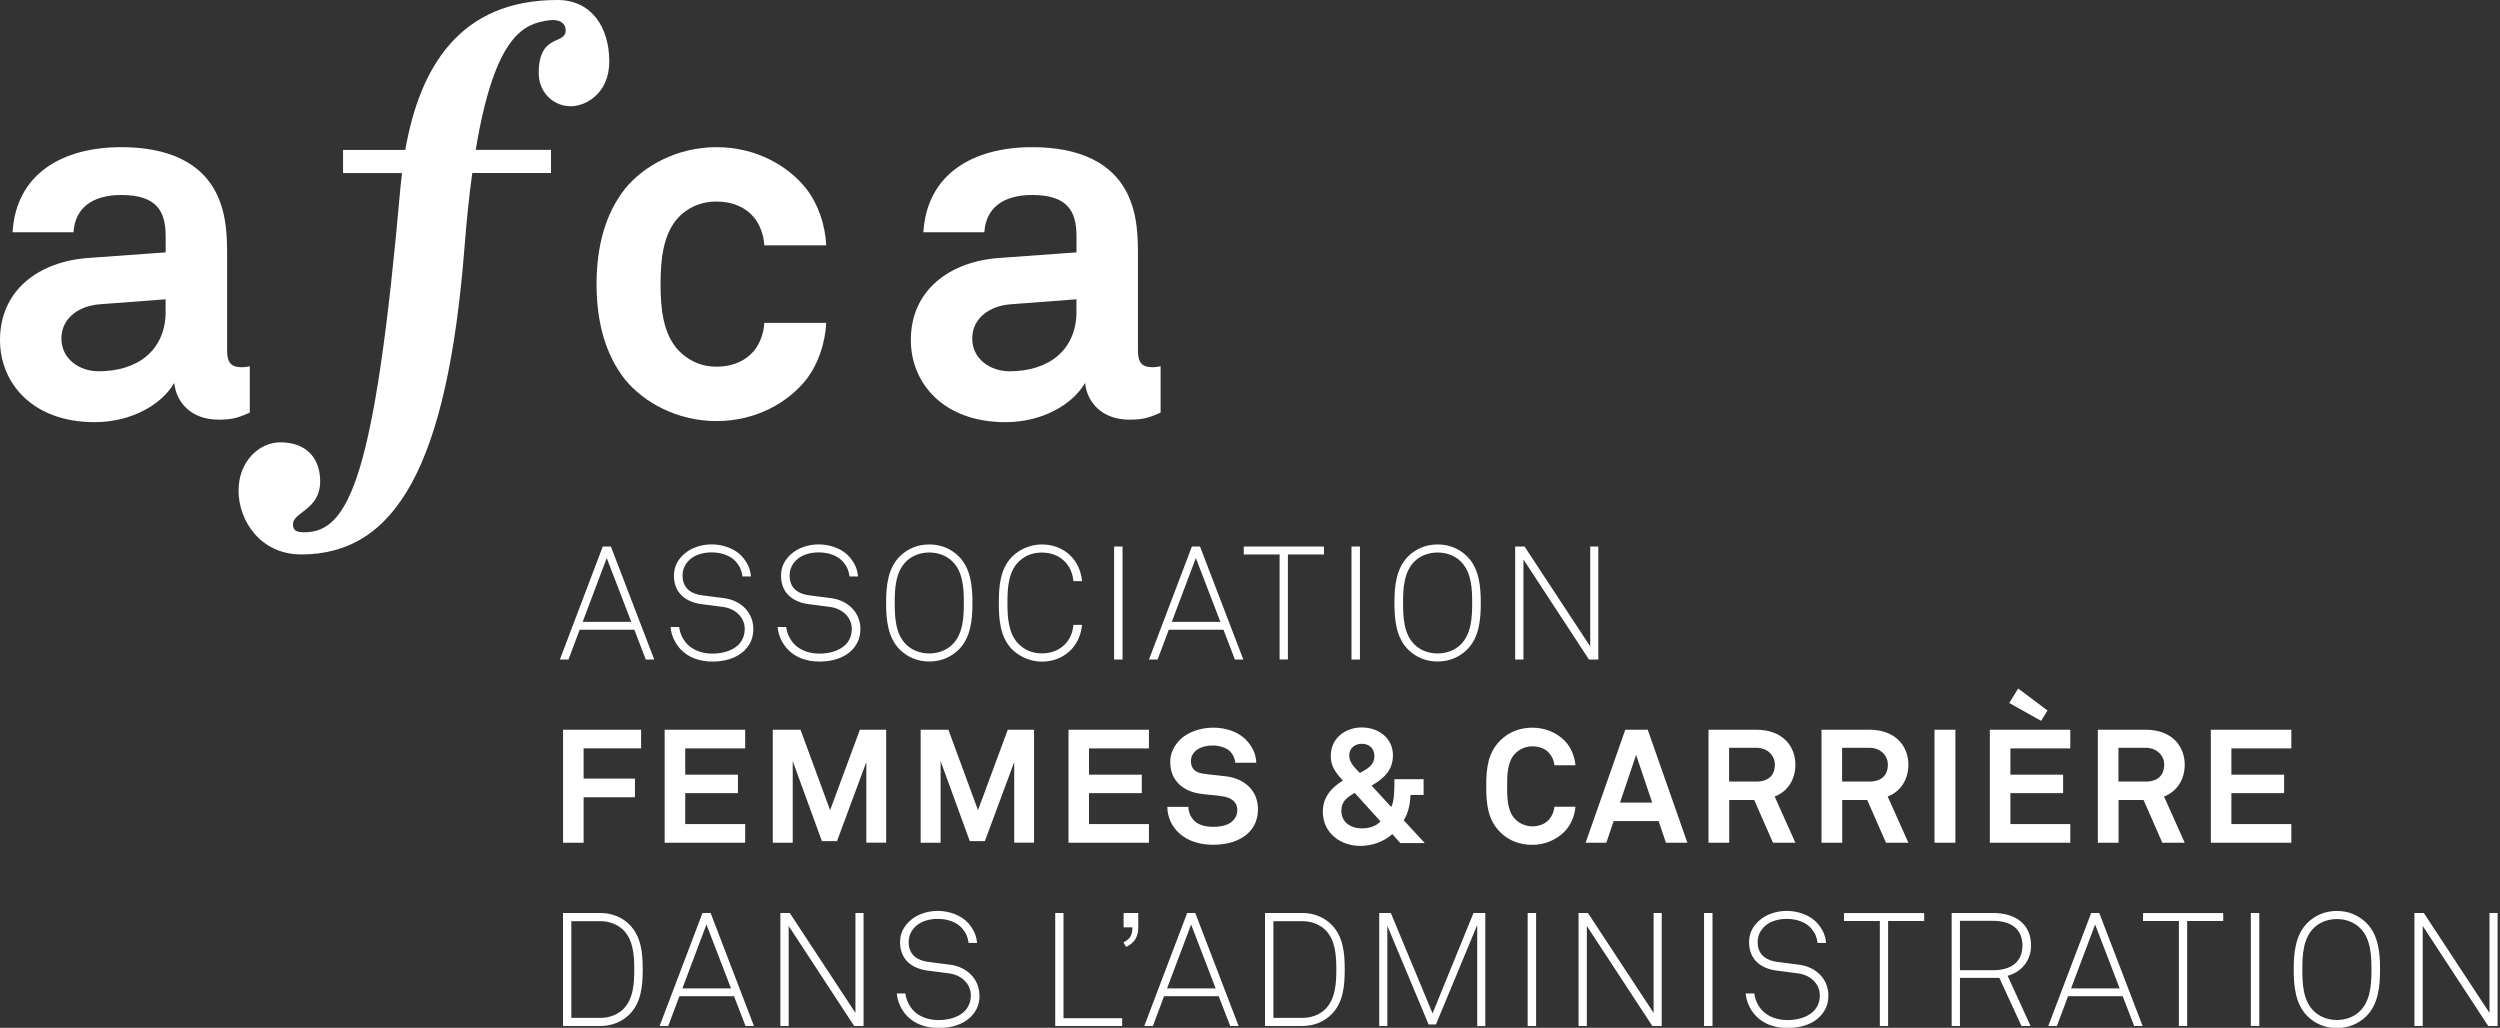<?xml version="1.0" encoding="UTF-8"?><svg id="Calque_1" xmlns="http://www.w3.org/2000/svg" viewBox="0 0 450 185"><rect x="0" y="0" width="450" height="185" fill="#333333" stroke="none"/><defs><style>.cls-1{fill:#fff;}</style></defs><path class="cls-1" d="M44.96,74.26v-8.34s-.72.18-1.45.18c-1.9,0-2.63-.82-2.63-2.99v-17.49c0-3.17-.18-6.53-1.36-9.52-2.72-7.07-9.61-9.61-17.68-9.61-10.51,0-18.94,4.71-19.58,15.32h10.97c.27-4.35,3.35-6.71,8.61-6.71,6.44,0,7.98,2.99,7.98,7.43v2.9l-13.87,1c-8.97.63-15.95,5.8-15.95,14.78,0,7.7,5.8,14.78,17.04,14.78,6.71,0,12.15-3.26,14.32-7.07.36,3.54,3.08,6.62,7.98,6.62,2.72,0,3.72-.45,5.62-1.27h0ZM29.82,56.04c0,6.98-4.99,10.79-12.06,10.79-3.53,0-6.71-2.27-6.71-5.89,0-3.81,3.35-5.89,6.8-6.16l11.96-.91v2.18h0Z"/><path class="cls-1" d="M148.72,58.12h-11.15c-.09,1.72-.63,3.17-1.36,4.35-1.36,2.08-3.81,3.53-7.25,3.53-3.08,0-5.35-1.36-6.89-2.99-2.72-2.99-3.17-7.43-3.17-11.87s.45-8.97,3.17-11.96c1.54-1.63,3.81-2.9,6.89-2.9,3.45,0,5.89,1.45,7.25,3.53.73,1.18,1.27,2.63,1.36,4.35h11.15c-.18-3.72-1.45-7.43-3.63-10.24-3.26-4.08-8.97-7.43-16.13-7.43s-13.14,3.44-16.41,7.43c-3.53,4.44-5.17,10.33-5.17,17.22s1.63,12.78,5.17,17.22c3.26,3.99,9.25,7.43,16.41,7.43s12.87-3.35,16.13-7.43c2.18-2.81,3.44-6.53,3.63-10.24h0Z"/><path class="cls-1" d="M208.91,74.26v-8.34s-.72.18-1.45.18c-1.9,0-2.63-.82-2.63-2.99v-17.49c0-3.17-.18-6.53-1.36-9.52-2.72-7.07-9.61-9.61-17.68-9.61-10.51,0-18.94,4.71-19.58,15.32h10.97c.27-4.35,3.35-6.71,8.61-6.71,6.44,0,7.98,2.99,7.98,7.43v2.9l-13.87,1c-8.97.63-15.95,5.8-15.95,14.78,0,7.7,5.8,14.78,17.04,14.78,6.71,0,12.15-3.26,14.32-7.07.36,3.54,3.08,6.62,7.98,6.62,2.72,0,3.72-.45,5.62-1.27h0ZM193.77,56.04c0,6.98-4.99,10.79-12.06,10.79-3.53,0-6.71-2.27-6.71-5.89,0-3.81,3.35-5.89,6.8-6.16l11.96-.91v2.18h0Z"/><path class="cls-1" d="M109.67,11.04c0-6.03-3.12-11.04-9.35-11.04-17.56,0-24.76,12.08-27.37,26.99h-11.2v4.16h10.61c-.1.86-.2,1.73-.28,2.6-4.58,52.04-9.25,62.06-17.27,62.06-1.22,0-2.08-.19-2.08-1.42,0-2.26,4.9-2.56,4.9-7.77,0-3.9-2.24-7-7.21-7-3.63,0-7.48,3.29-7.48,8.7s3.94,11.48,11.29,11.48c16.94,0,26.3-15.86,29.39-55.39.39-5.04.86-9.42,1.39-13.27h14.17v-4.16h-13.55c3.51-21.28,9.02-22.67,13.05-23.31,1.97-.31,3.17.48,3.14,1.84-.06,2.63-4.85.45-4.85,7.67,0,3.49,2.68,5.95,5.76,5.95,2.56,0,6.94-2.15,6.94-8.11h0Z"/><path class="cls-1" d="M115.69,174.5c0-2.84-.23-5.99-2.47-8.15-1.21-1.18-2.98-2.01-5.14-2.01h-6.74v20.34h6.74c2.15,0,3.93-.83,5.14-2.01,2.24-2.15,2.47-5.34,2.47-8.18h0ZM114.17,174.5c0,2.44-.14,5.36-2.04,7.2-1.03.98-2.53,1.52-4.04,1.52h-5.25v-17.41h5.25c1.52,0,3.01.55,4.04,1.52,1.89,1.81,2.04,4.73,2.04,7.17h0ZM135.71,184.68l-7.8-20.34h-1.46l-7.72,20.34h1.55l2.01-5.36h9.84l2.06,5.36h1.52ZM131.58,177.91h-8.75l4.33-11.5,4.42,11.5h0ZM155.44,184.68v-20.34h-1.46v17.98l-11.82-17.98h-1.69v20.34h1.49v-18.01l11.79,18.01h1.69ZM176.29,179.17c0-2.87-2.15-5.13-5.31-5.53l-3.84-.49c-1.86-.23-3.58-1.15-3.58-3.56,0-1.32.6-2.27,1.38-2.96,1-.86,2.41-1.23,3.87-1.23,1.87,0,3.53.66,4.42,1.75.66.77.98,1.55,1.12,2.58h1.52c-.12-1.46-.69-2.52-1.55-3.53-1.15-1.35-3.33-2.24-5.51-2.24-1.89,0-3.76.63-5.02,1.78-1.03.95-1.78,2.15-1.78,3.84,0,3.13,2.12,4.76,4.99,5.13l3.79.49c2.44.32,3.96,2.01,3.96,3.96,0,1.29-.49,2.24-1.2,2.93-1.12,1.06-2.87,1.52-4.62,1.52s-3.38-.55-4.47-1.66c-.77-.8-1.35-1.92-1.49-3.13h-1.55c.14,1.55.83,2.98,1.84,4.04,1.35,1.43,3.36,2.18,5.68,2.18s4.39-.63,5.77-1.98c.95-.95,1.61-2.12,1.61-3.9h0ZM201.99,184.68v-1.41h-10.56v-18.93h-1.49v20.34h12.05ZM204.89,166.95v-2.61h-2.64v2.58h1.58c0,1.4-.37,2.06-1.61,2.72l.49.8c1.52-.72,2.18-1.86,2.18-3.5h0ZM222.95,184.68l-7.8-20.34h-1.46l-7.72,20.34h1.55l2.01-5.36h9.84l2.07,5.36h1.52ZM218.82,177.91h-8.75l4.33-11.5,4.42,11.5h0ZM242.05,174.5c0-2.84-.23-5.99-2.47-8.15-1.21-1.18-2.98-2.01-5.14-2.01h-6.74v20.34h6.74c2.15,0,3.93-.83,5.14-2.01,2.24-2.15,2.47-5.34,2.47-8.18h0ZM240.54,174.5c0,2.44-.14,5.36-2.04,7.2-1.03.98-2.52,1.52-4.04,1.52h-5.25v-17.41h5.25c1.52,0,3.01.55,4.04,1.52,1.89,1.81,2.04,4.73,2.04,7.17h0ZM267.35,184.68v-20.34h-2.12l-7.37,18.07-7.51-18.07h-2.09v20.34h1.46v-18.04l7.43,17.76h1.32l7.43-17.9v18.19h1.46ZM276.5,184.68v-20.34h-1.52v20.34h1.52ZM299.11,184.68v-20.34h-1.46v17.98l-11.82-17.98h-1.69v20.34h1.49v-18.01l11.79,18.01h1.69ZM308.25,184.68v-20.34h-1.52v20.34h1.52ZM329.11,179.17c0-2.87-2.15-5.13-5.31-5.53l-3.84-.49c-1.86-.23-3.58-1.15-3.58-3.56,0-1.32.6-2.27,1.38-2.96,1-.86,2.41-1.23,3.87-1.23,1.87,0,3.53.66,4.42,1.75.66.77.98,1.55,1.12,2.58h1.52c-.11-1.46-.69-2.52-1.55-3.53-1.15-1.35-3.33-2.24-5.51-2.24-1.89,0-3.76.63-5.02,1.78-1.03.95-1.78,2.15-1.78,3.84,0,3.13,2.12,4.76,4.99,5.13l3.79.49c2.44.32,3.96,2.01,3.96,3.96,0,1.29-.49,2.24-1.21,2.93-1.12,1.06-2.87,1.52-4.62,1.52s-3.39-.55-4.48-1.66c-.77-.8-1.35-1.92-1.49-3.13h-1.55c.14,1.55.83,2.98,1.84,4.04,1.35,1.43,3.36,2.18,5.68,2.18s4.39-.63,5.76-1.98c.95-.95,1.61-2.12,1.61-3.9h0ZM346.35,165.78v-1.43h-14.43v1.43h6.45v18.9h1.49v-18.9h6.48ZM365.59,170.19c0-3.53-2.41-5.85-6.86-5.85h-7.43v20.34h1.49v-8.66h7.09l3.99,8.66h1.63l-4.13-9.04c2.55-.69,4.22-2.78,4.22-5.45h0ZM364.04,170.19c0,2.9-1.95,4.45-5.31,4.45h-5.94v-8.89h5.94c3.36,0,5.31,1.55,5.31,4.45h0ZM385.67,184.68l-7.8-20.34h-1.46l-7.72,20.34h1.55l2.01-5.36h9.84l2.06,5.36h1.52ZM381.54,177.91h-8.75l4.33-11.5,4.42,11.5h0ZM400.18,165.78v-1.43h-14.43v1.43h6.45v18.9h1.49v-18.9h6.48ZM406.67,184.68v-20.34h-1.52v20.34h1.52ZM428.41,174.5c0-2.93-.26-6.25-2.55-8.46-1.26-1.21-3.01-2.07-5.22-2.07s-3.96.86-5.22,2.07c-2.29,2.21-2.55,5.53-2.55,8.46s.26,6.28,2.55,8.49c1.26,1.21,3.01,2.06,5.22,2.06s3.96-.86,5.22-2.06c2.29-2.21,2.55-5.56,2.55-8.49h0ZM426.86,174.5c0,2.41-.09,5.59-2.09,7.52-1.06,1.03-2.55,1.58-4.13,1.58s-3.07-.55-4.13-1.58c-2.01-1.92-2.09-5.11-2.09-7.52s.09-5.56,2.09-7.49c1.06-1.03,2.55-1.58,4.13-1.58s3.07.54,4.13,1.58c2.01,1.92,2.09,5.08,2.09,7.49h0ZM449.57,184.68v-20.34h-1.46v17.98l-11.82-17.98h-1.69v20.34h1.49v-18.01l11.79,18.01h1.69Z"/><path class="cls-1" d="M115.4,134.71v-3.36h-14.05v20.34h3.7v-8.18h9.24v-3.36h-9.24v-5.45h10.36ZM134.13,151.69v-3.36h-10.79v-5.56h9.49v-3.33h-9.49v-4.73h10.79v-3.36h-14.49v20.34h14.49ZM159.51,151.69v-20.34h-4.73l-5.36,14.48-5.33-14.48h-4.99v20.34h3.59v-14.69l5.25,14.4h2.72l5.28-14.23v14.51h3.58ZM186.13,151.69v-20.34h-4.73l-5.36,14.48-5.33-14.48h-4.99v20.34h3.59v-14.69l5.25,14.4h2.72l5.28-14.23v14.51h3.58ZM206.81,151.69v-3.36h-10.79v-5.56h9.5v-3.33h-9.5v-4.73h10.79v-3.36h-14.48v20.34h14.48ZM226.43,145.64c0-3.47-2.55-5.45-5.59-5.88-1.32-.17-3.13-.32-4.42-.52-1.21-.2-2.06-.89-2.06-2.21,0-.75.26-1.26.69-1.72.83-.86,2.15-1.12,3.3-1.12,1.09,0,2.44.4,3.1,1.09.49.52.86,1.29.89,2.01h3.79c-.03-1.69-.86-3.18-2.06-4.33-1.38-1.29-3.5-1.98-5.68-1.98-2.38,0-4.62.83-5.97,2.15-1.06,1.06-1.78,2.41-1.78,4.02,0,3.38,2.35,5.22,5.16,5.68,1.35.23,3.13.29,4.5.55,1.26.23,2.41.92,2.41,2.41,0,.98-.34,1.46-.8,1.95-.77.8-2.12,1.09-3.53,1.09-1.18,0-2.55-.23-3.41-1.09-.6-.6-1.06-1.49-1.06-2.5h-3.79c0,1.92.92,3.64,2.12,4.73,1.66,1.52,3.93,2.09,6.08,2.09,2.5,0,4.88-.63,6.43-2.18,1-1,1.69-2.35,1.69-4.24h0ZM256.43,151.72c-1.26-1.35-2.47-2.7-3.76-4.07.86-1.35,1.15-2.98,1.23-4.56h2.35v-2.84h-5.25c0,.63,0,1.58-.06,2.5-.06.95-.17,1.86-.52,2.5l-3.53-3.84c2.24-1.29,3.84-2.81,3.84-5.45,0-3.18-2.67-5.02-5.62-5.02s-5.57,1.92-5.57,5.14c0,1.89.89,3.01,2.18,4.42-2.15,1.32-3.61,3.07-3.61,5.59,0,3.82,3.13,6.17,6.74,6.17,2.09,0,4.13-.69,5.77-2.12l1.43,1.61h4.36ZM247.39,136.09c0,1.69-1.35,2.35-2.61,3.04-.83-.86-1.92-1.81-1.92-3.13,0-1.4,1.09-2.12,2.27-2.12,1.29,0,2.26.8,2.26,2.21h0ZM248.49,147.85c-.89.97-2.21,1.26-3.41,1.26-1.92,0-3.64-1.09-3.64-3.18,0-1.72,1.06-2.41,2.41-3.21,1.58,1.72,3.07,3.41,4.65,5.14h0ZM283.59,145.21h-3.79c-.09.89-.4,1.61-.92,2.24-.66.83-1.81,1.29-3.07,1.29-1.18,0-2.32-.49-3.13-1.35-1.4-1.46-1.4-3.99-1.4-5.85s0-4.39,1.4-5.85c.8-.86,1.95-1.35,3.13-1.35,1.26,0,2.41.43,3.07,1.26.52.63.83,1.26.92,2.15h3.79c-.17-1.61-.77-3.21-1.95-4.42-1.52-1.55-3.64-2.35-5.82-2.35s-4.22.75-5.77,2.3c-2.21,2.21-2.53,4.93-2.53,8.26s.32,6.05,2.53,8.26c1.55,1.55,3.58,2.27,5.77,2.27s4.3-.86,5.82-2.41c1.18-1.21,1.78-2.84,1.95-4.45h0ZM303.73,151.69l-7.14-20.34h-4.04l-7.14,20.34h3.73l1.32-3.9h8.09l1.32,3.9h3.87ZM297.39,144.47h-5.79l2.9-8.58,2.9,8.58h0ZM323.17,151.69l-3.73-8.32c2.24-.83,3.73-2.98,3.73-5.71,0-3.27-2.21-6.31-7.06-6.31h-8.58v20.34h3.73v-7.69h4.5l3.38,7.69h4.01ZM319.47,137.67c0,1.92-1.2,3.01-3.3,3.01h-4.93v-6.08h4.88c2.09,0,3.36,1.43,3.36,3.07h0ZM343.51,151.69l-3.73-8.32c2.24-.83,3.73-2.98,3.73-5.71,0-3.27-2.21-6.31-7.06-6.31h-8.58v20.34h3.73v-7.69h4.5l3.38,7.69h4.02ZM339.81,137.67c0,1.92-1.21,3.01-3.3,3.01h-4.93v-6.08h4.88c2.09,0,3.36,1.43,3.36,3.07h0ZM351.97,151.69v-20.34h-3.76v20.34h3.76ZM368.55,127.89l-5.28-3.96-1.61,2.61,5.74,3.21,1.15-1.86h0ZM372.65,151.69v-3.36h-10.78v-5.56h9.49v-3.33h-9.49v-4.73h10.78v-3.36h-14.48v20.34h14.48ZM393.25,151.69l-3.73-8.32c2.24-.83,3.73-2.98,3.73-5.71,0-3.27-2.21-6.31-7.06-6.31h-8.58v20.34h3.73v-7.69h4.5l3.38,7.69h4.02ZM389.55,137.67c0,1.92-1.21,3.01-3.3,3.01h-4.93v-6.08h4.88c2.09,0,3.36,1.43,3.36,3.07h0ZM412.44,151.69v-3.36h-10.79v-5.56h9.49v-3.33h-9.49v-4.73h10.79v-3.36h-14.49v20.34h14.49Z"/><path class="cls-1" d="M117.76,118.71l-7.8-20.34h-1.46l-7.72,20.34h1.55l2.01-5.36h9.84l2.06,5.36h1.52ZM113.63,111.94h-8.75l4.33-11.5,4.42,11.5h0ZM135.6,113.2c0-2.87-2.15-5.14-5.31-5.54l-3.84-.49c-1.87-.23-3.59-1.15-3.59-3.56,0-1.32.6-2.27,1.38-2.95,1-.86,2.41-1.23,3.87-1.23,1.86,0,3.53.66,4.42,1.75.66.77.98,1.55,1.12,2.58h1.52c-.11-1.46-.69-2.52-1.55-3.53-1.15-1.35-3.33-2.24-5.51-2.24-1.89,0-3.76.63-5.02,1.78-1.03.95-1.78,2.15-1.78,3.84,0,3.13,2.12,4.76,4.99,5.14l3.79.49c2.44.32,3.96,2.01,3.96,3.96,0,1.29-.49,2.24-1.21,2.93-1.12,1.06-2.87,1.52-4.62,1.52s-3.38-.55-4.48-1.66c-.77-.8-1.35-1.92-1.49-3.13h-1.55c.14,1.55.83,2.98,1.84,4.04,1.35,1.43,3.36,2.18,5.68,2.18s4.39-.63,5.77-1.98c.95-.95,1.61-2.12,1.61-3.9h0ZM154.87,113.2c0-2.87-2.15-5.14-5.31-5.54l-3.84-.49c-1.87-.23-3.59-1.15-3.59-3.56,0-1.32.6-2.27,1.38-2.95,1-.86,2.41-1.23,3.87-1.23,1.87,0,3.53.66,4.42,1.75.66.77.97,1.55,1.12,2.58h1.52c-.11-1.46-.69-2.52-1.55-3.53-1.15-1.35-3.33-2.24-5.51-2.24-1.89,0-3.76.63-5.02,1.78-1.03.95-1.78,2.15-1.78,3.84,0,3.13,2.12,4.76,4.99,5.14l3.79.49c2.44.32,3.96,2.01,3.96,3.96,0,1.29-.49,2.24-1.21,2.93-1.12,1.06-2.87,1.52-4.62,1.52s-3.38-.55-4.48-1.66c-.77-.8-1.35-1.92-1.49-3.13h-1.55c.14,1.55.83,2.98,1.84,4.04,1.35,1.43,3.36,2.18,5.68,2.18s4.39-.63,5.77-1.98c.95-.95,1.61-2.12,1.61-3.9h0ZM175.04,108.52c0-2.92-.26-6.25-2.55-8.46-1.26-1.21-3.01-2.06-5.22-2.06s-3.96.86-5.22,2.06c-2.29,2.21-2.55,5.54-2.55,8.46s.26,6.28,2.55,8.49c1.26,1.2,3.01,2.06,5.22,2.06s3.96-.86,5.22-2.06c2.29-2.21,2.55-5.57,2.55-8.49h0ZM173.49,108.52c0,2.41-.09,5.59-2.09,7.52-1.06,1.03-2.55,1.58-4.13,1.58s-3.07-.54-4.13-1.58c-2.01-1.92-2.09-5.11-2.09-7.52s.09-5.56,2.09-7.49c1.06-1.03,2.55-1.58,4.13-1.58s3.07.55,4.13,1.58c2.01,1.92,2.09,5.08,2.09,7.49h0ZM194.77,112.48h-1.55c-.26,3.01-2.47,5.13-5.68,5.13-1.69,0-3.13-.6-4.25-1.75-1.84-1.89-1.95-4.91-1.95-7.34s.09-5.42,1.92-7.31c1.09-1.12,2.47-1.75,4.27-1.75,3.21,0,5.42,2.12,5.68,5.14h1.55c-.31-3.76-3.18-6.6-7.23-6.6-1.95,0-3.96.8-5.36,2.21-2.18,2.21-2.38,5.42-2.38,8.32s.2,6.14,2.38,8.35c1.41,1.4,3.41,2.21,5.36,2.21,4.04,0,6.91-2.84,7.23-6.6h0ZM202.06,118.71v-20.34h-1.52v20.34h1.52ZM223.8,118.71l-7.8-20.34h-1.46l-7.72,20.34h1.55l2.01-5.36h9.84l2.06,5.36h1.52ZM219.67,111.94h-8.75l4.33-11.5,4.42,11.5h0ZM238.31,99.8v-1.43h-14.43v1.43h6.45v18.9h1.49v-18.9h6.48ZM244.79,118.71v-20.34h-1.52v20.34h1.52ZM266.54,108.52c0-2.92-.26-6.25-2.55-8.46-1.26-1.21-3.01-2.06-5.22-2.06s-3.96.86-5.22,2.06c-2.29,2.21-2.55,5.54-2.55,8.46s.26,6.28,2.55,8.49c1.26,1.2,3.01,2.06,5.22,2.06s3.96-.86,5.22-2.06c2.3-2.21,2.55-5.57,2.55-8.49h0ZM264.99,108.52c0,2.41-.09,5.59-2.09,7.52-1.06,1.03-2.55,1.58-4.13,1.58s-3.07-.54-4.13-1.58c-2.01-1.92-2.09-5.11-2.09-7.52s.09-5.56,2.09-7.49c1.06-1.03,2.55-1.58,4.13-1.58s3.07.55,4.13,1.58c2.01,1.92,2.09,5.08,2.09,7.49h0ZM287.7,118.71v-20.34h-1.46v17.99l-11.82-17.99h-1.69v20.34h1.49v-18.01l11.79,18.01h1.69Z"/></svg>